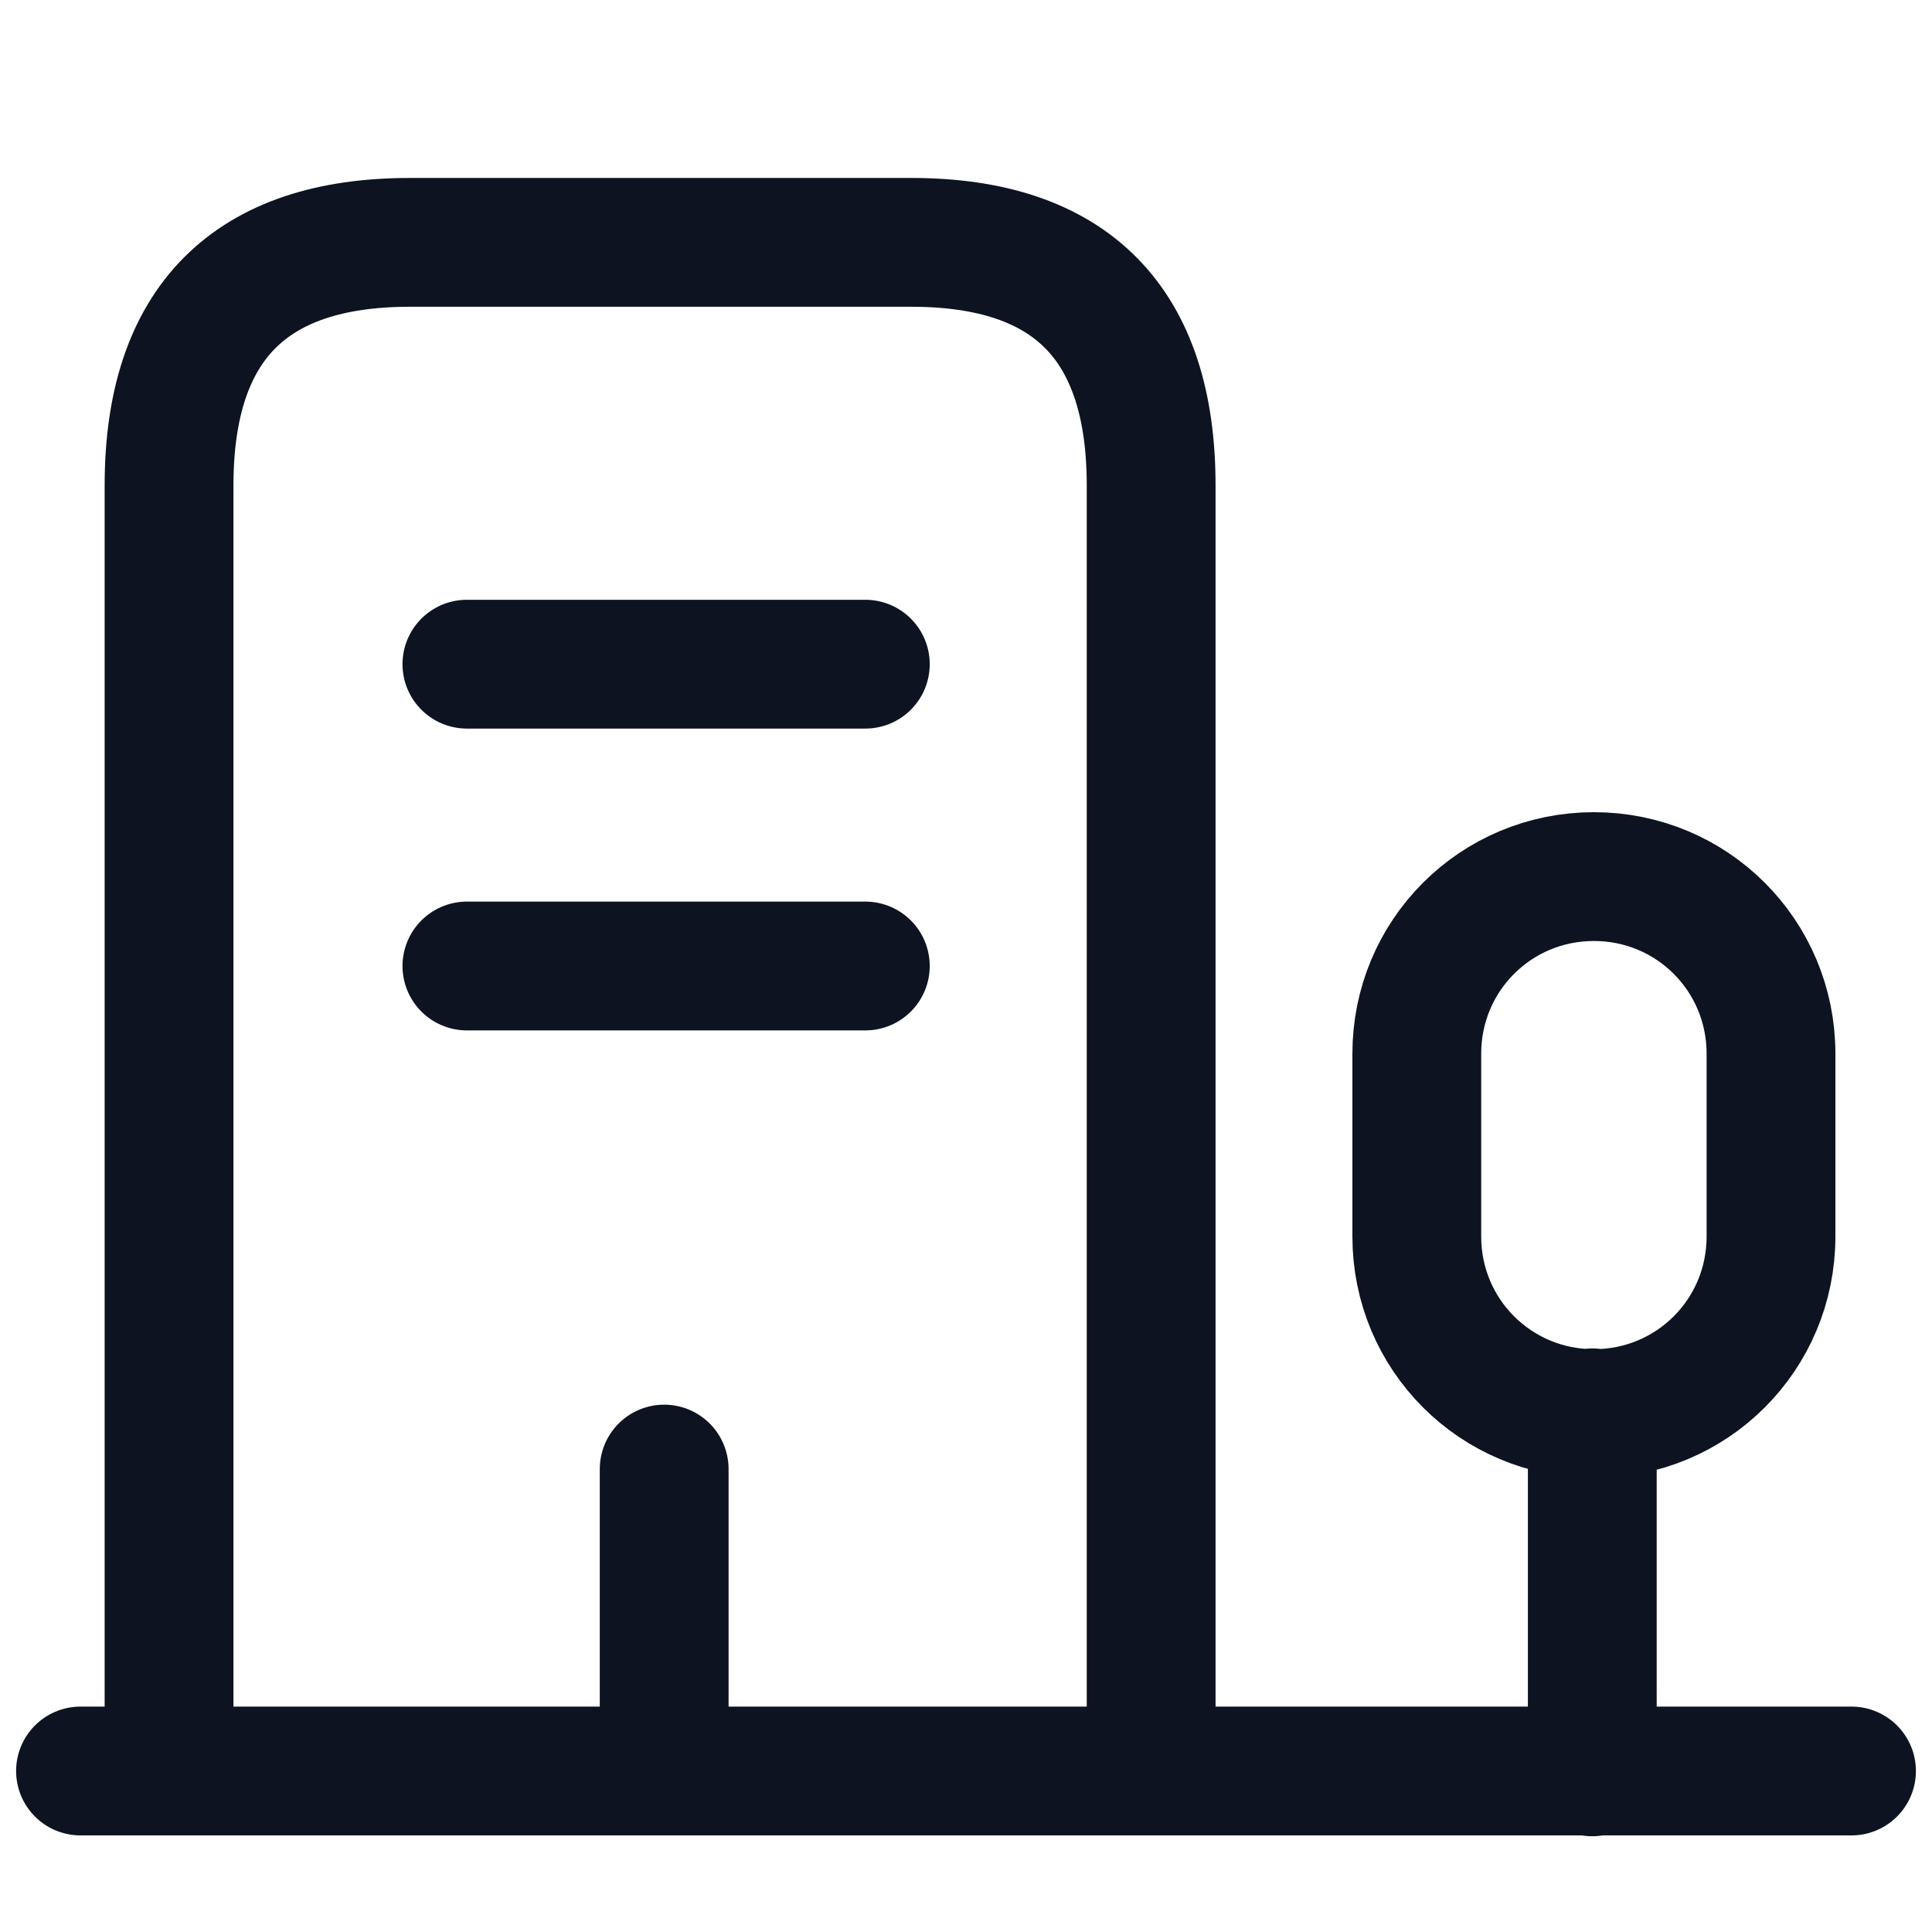 <svg xmlns="http://www.w3.org/2000/svg" width="18" height="18" fill="none"><path stroke="#0D1321" stroke-linecap="round" stroke-linejoin="round" stroke-miterlimit="10" stroke-width="1.2" d="M.75 16.5h16.5M14.835 16.508v-3.345M14.85 8.167c-.915 0-1.65.735-1.65 1.65v1.703c0 .915.735 1.65 1.65 1.65.915 0 1.65-.735 1.65-1.65V9.817c0-.915-.735-1.65-1.65-1.65ZM1.575 16.5V4.523c0-1.508.75-2.265 2.242-2.265H8.49c1.492 0 2.235.757 2.235 2.265V16.5M4.35 6.188h3.712M4.35 9h3.712M6.188 16.5v-2.813"/></svg>